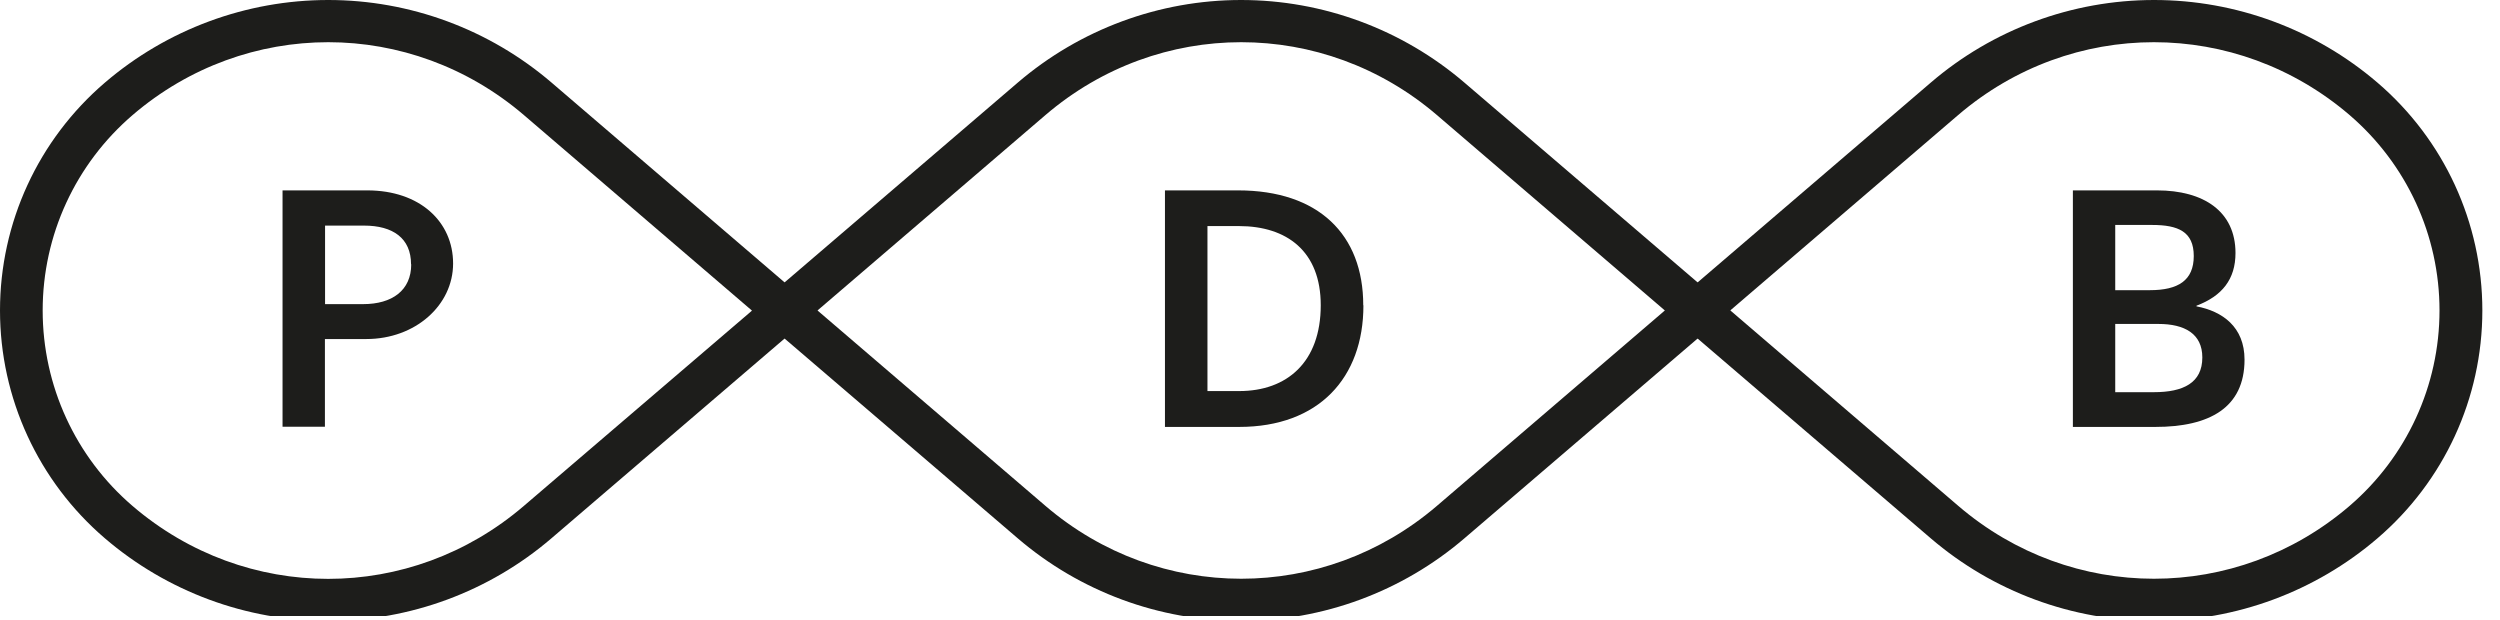 <svg xmlns="http://www.w3.org/2000/svg" fill="none" viewBox="0 0 117 29" height="29" width="117">
<g clip-path="url(#clip0_192_546)">
<g clip-path="url(#clip1_192_546)">
<path fill="#1D1D1B" d="M63.808 14.293C63.808 17.686 61.714 19.98 57.994 19.98H54.52V8.91H57.942C61.707 8.91 63.8 10.974 63.8 14.285L63.808 14.293ZM57.994 18.302C60.229 18.302 61.811 16.951 61.811 14.285C61.811 11.761 60.229 10.58 57.979 10.58H56.509V18.302H57.994Z"></path>
<path fill="#1D1D1B" d="M97.011 8.91H100.946C103.129 8.91 104.621 9.89 104.621 11.842C104.621 13.067 103.997 13.854 102.795 14.307V14.337C104.005 14.567 105.044 15.295 105.044 16.832C105.044 19.081 103.403 19.98 100.872 19.98H97.011V8.91ZM100.619 13.58C101.933 13.58 102.668 13.127 102.668 11.983C102.668 10.84 101.941 10.528 100.716 10.528H98.993V13.58H100.619ZM100.805 18.354C102.171 18.354 103.069 17.923 103.069 16.728C103.069 15.614 102.23 15.161 101.02 15.161H98.993V18.354H100.805Z"></path>
<path fill="#1D1D1B" d="M13.223 8.91H17.188C19.653 8.91 21.205 10.38 21.205 12.332C21.205 14.285 19.438 15.867 17.143 15.867H15.206V19.972H13.223V8.902V8.91ZM19.237 12.37C19.237 11.144 18.383 10.558 17.039 10.558H15.213V14.233H16.995C18.346 14.233 19.245 13.595 19.245 12.37H19.237Z"></path>
<path fill="#1D1D1B" d="M58.083 29.06C54.252 29.06 50.54 27.687 47.629 25.192L35.185 14.53L47.629 3.868C50.54 1.374 54.252 0 58.083 0C61.914 0 65.627 1.374 68.537 3.868L80.981 14.53L68.537 25.192C65.627 27.687 61.914 29.06 58.083 29.06ZM38.259 14.53L48.929 23.677C54.237 28.221 61.937 28.221 67.245 23.677L77.915 14.53L67.245 5.383C61.937 0.839 54.237 0.839 48.929 5.383L38.259 14.53Z"></path>
<path fill="#1D1D1B" d="M100.812 29.06C96.981 29.06 93.269 27.687 90.358 25.192L77.915 14.53L90.358 3.868C93.261 1.374 96.981 0 100.812 0C104.643 0 108.356 1.374 111.266 3.868C114.385 6.541 116.174 10.424 116.174 14.53C116.174 18.636 114.385 22.519 111.266 25.192C108.356 27.687 104.643 29.06 100.812 29.06ZM80.981 14.53L91.65 23.677C94.301 25.949 97.553 27.085 100.805 27.085C104.057 27.085 107.309 25.949 109.959 23.677C112.632 21.383 114.169 18.049 114.169 14.53C114.169 11.011 112.632 7.677 109.959 5.383C104.651 0.839 96.951 0.839 91.643 5.383L80.974 14.53H80.981Z"></path>
<path fill="#1D1D1B" d="M15.362 29.06C11.53 29.06 7.818 27.687 4.908 25.192C1.789 22.519 0 18.628 0 14.53C0 10.424 1.789 6.541 4.908 3.868C7.818 1.374 11.53 0 15.362 0C19.193 0 22.905 1.374 25.816 3.868L38.252 14.53L25.808 25.192C22.898 27.687 19.185 29.06 15.354 29.06H15.362ZM15.362 1.975C12.11 1.975 8.858 3.111 6.207 5.383C3.534 7.677 1.997 11.003 1.997 14.53C1.997 18.049 3.527 21.383 6.2 23.677C11.508 28.229 19.208 28.229 24.516 23.677L35.193 14.537L24.524 5.39C21.873 3.118 18.614 1.975 15.362 1.975Z"></path>
</g>
</g>
<defs>
<clipPath id="clip0_192_546">
<rect fill="white" height="28.83" width="116.174"></rect>
</clipPath>
<clipPath id="clip1_192_546">
<rect fill="white" height="29.06" width="116.174"></rect>
</clipPath>
</defs>
</svg>
